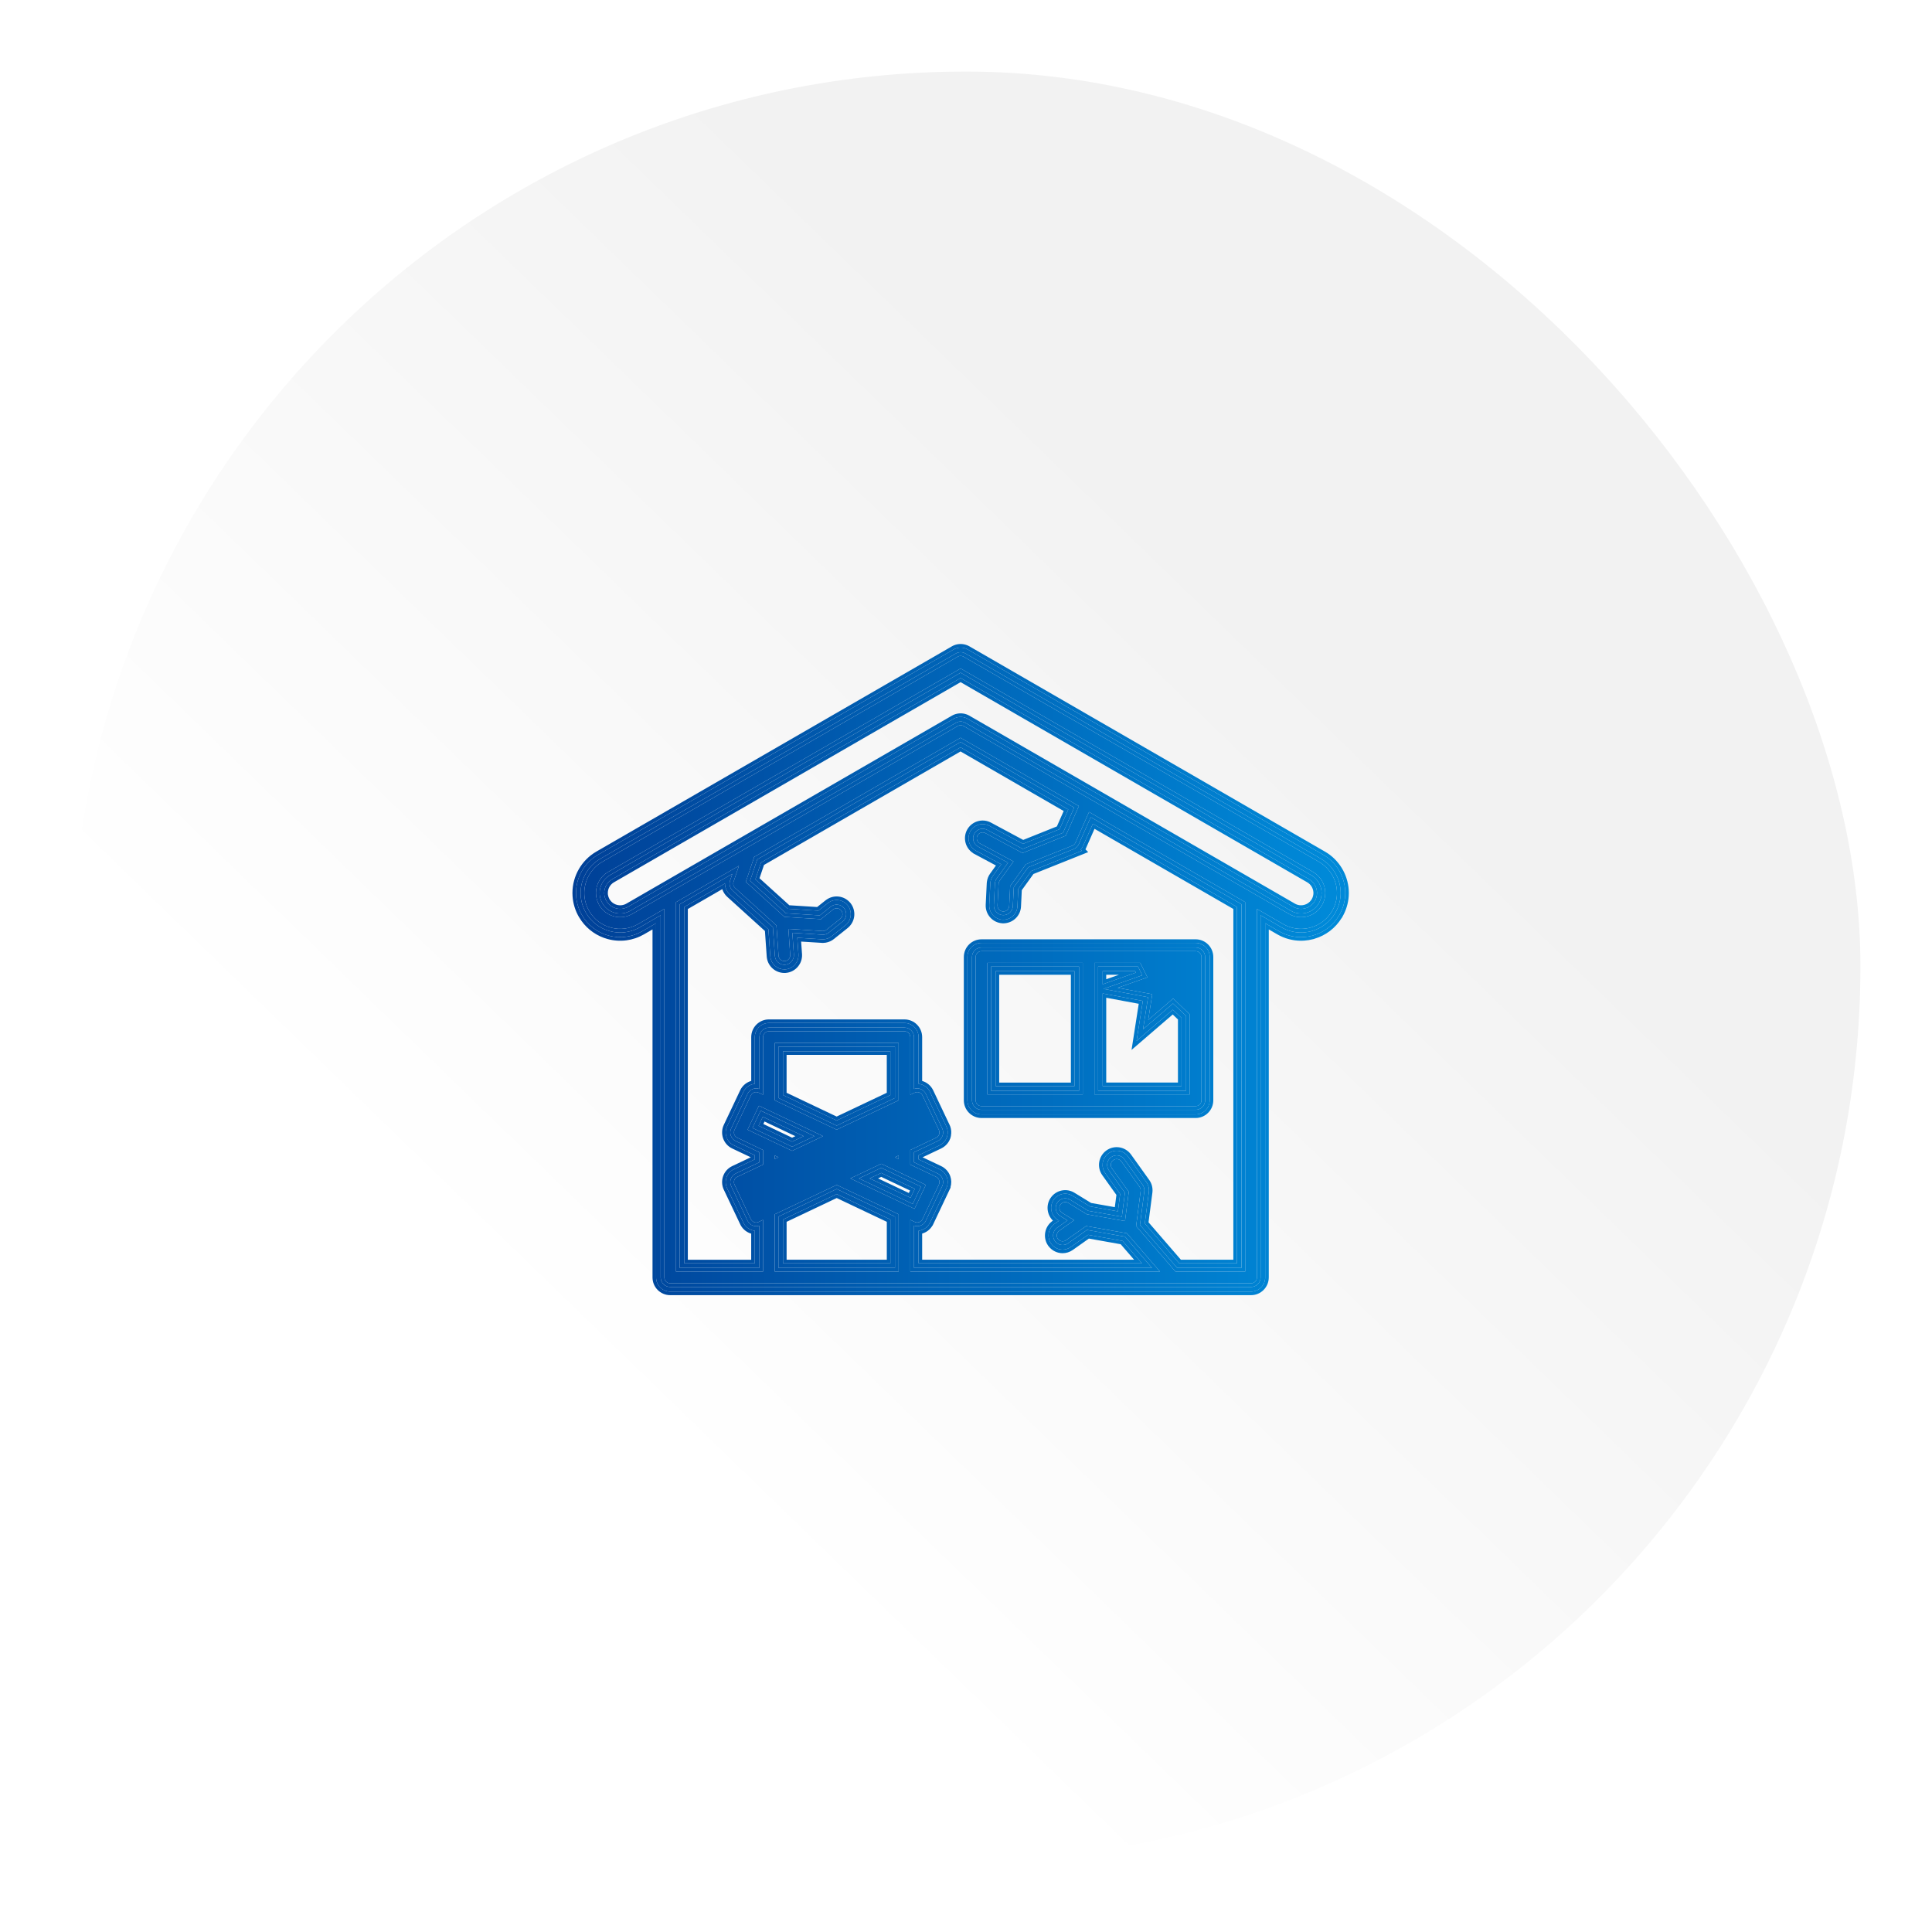 <svg width="108" height="108" viewBox="0 0 108 108" fill="none" xmlns="http://www.w3.org/2000/svg">
<g filter="url(#filter0_d_14997_2935)">
<rect x="4" y="1" width="100" height="100" rx="50" fill="url(#paint0_linear_14997_2935)"/>
<path d="M42.424 64.576L49.123 61.399C49.123 61.399 49.125 61.399 49.128 61.398L49.132 61.395C49.132 61.395 49.136 61.394 49.137 61.393L50.432 60.778C50.432 60.778 50.433 60.778 50.434 60.778L51.755 60.151L51.12 58.812L46.913 60.808C46.913 60.808 46.91 60.808 46.909 60.81L46.904 60.812C46.904 60.812 46.9 60.813 46.898 60.815L44.422 61.99C44.422 61.99 44.419 61.99 44.418 61.991L44.413 61.994C44.413 61.994 44.41 61.995 44.407 61.996L41.79 63.238L42.425 64.577L42.424 64.576Z" fill="url(#paint1_linear_14997_2935)"/>
<path d="M50.026 61.693L50.235 61.792V61.593L50.026 61.693Z" fill="url(#paint2_linear_14997_2935)"/>
<path d="M43.309 61.593V61.792L43.519 61.693L43.309 61.593Z" fill="url(#paint3_linear_14997_2935)"/>
<path d="M73.735 45.18L53.864 33.708C53.762 33.65 53.638 33.65 53.537 33.708L33.666 45.18C33.046 45.538 32.662 46.205 32.662 46.919C32.662 47.269 32.755 47.615 32.932 47.92C33.2 48.383 33.632 48.717 34.15 48.854C34.668 48.994 35.208 48.922 35.672 48.654L37.138 47.808V68.409C37.138 68.59 37.283 68.736 37.464 68.736H69.936C70.117 68.736 70.263 68.59 70.263 68.409V47.808L71.728 48.654C72.037 48.832 72.38 48.923 72.728 48.923C72.902 48.923 73.078 48.9 73.251 48.854C73.769 48.715 74.201 48.383 74.469 47.92C74.644 47.614 74.738 47.268 74.738 46.919C74.738 46.205 74.354 45.538 73.735 45.18ZM50.235 68.083H43.31V64.879L46.773 63.237L50.235 64.879V68.085V68.083ZM46.01 60.512L44.28 61.333L41.789 60.15L42.424 58.811L46.01 60.512ZM43.309 58.507V55.303H50.234V58.509L46.771 60.151L43.308 58.507H43.309ZM43.309 61.593L43.519 61.692L43.309 61.791V61.592V61.593ZM51.755 63.236L51.12 64.575L47.535 62.874L49.263 62.054L51.755 63.236ZM50.026 61.693L50.235 61.594V61.792L50.026 61.693ZM69.609 68.083H65.71L63.51 65.537L63.763 63.579C63.774 63.497 63.753 63.414 63.705 63.347L62.688 61.928C62.583 61.781 62.38 61.747 62.233 61.852C62.086 61.958 62.052 62.16 62.157 62.308L63.1 63.622L62.888 65.258L60.758 64.881L59.717 64.243C59.564 64.148 59.362 64.197 59.268 64.351C59.175 64.504 59.223 64.706 59.376 64.8L60.047 65.21L59.214 65.797C59.067 65.901 59.031 66.104 59.134 66.252C59.198 66.342 59.298 66.39 59.401 66.39C59.466 66.39 59.531 66.371 59.588 66.33L60.715 65.537L62.994 65.94L64.846 68.083H50.887V65.189L51.135 65.306C51.18 65.327 51.227 65.337 51.274 65.337C51.396 65.337 51.513 65.268 51.569 65.151L52.484 63.221C52.522 63.143 52.526 63.053 52.497 62.971C52.468 62.889 52.407 62.823 52.329 62.786L50.886 62.102V61.285L52.329 60.6C52.407 60.562 52.467 60.496 52.497 60.415C52.526 60.333 52.522 60.243 52.484 60.165L51.569 58.235C51.492 58.073 51.297 58.004 51.135 58.081L50.887 58.198V54.977C50.887 54.796 50.741 54.65 50.56 54.65H42.982C42.801 54.65 42.656 54.796 42.656 54.977V58.198L42.408 58.081C42.33 58.043 42.241 58.039 42.159 58.067C42.077 58.096 42.01 58.157 41.974 58.235L41.059 60.165C40.982 60.328 41.051 60.523 41.214 60.6L42.656 61.285V62.103L41.214 62.786C41.051 62.863 40.982 63.059 41.059 63.221L41.974 65.151C42.01 65.229 42.078 65.289 42.159 65.319C42.194 65.332 42.231 65.339 42.268 65.339C42.316 65.339 42.364 65.328 42.407 65.307L42.654 65.19V68.085H37.788V47.432L41.306 45.4L41.006 46.292C40.964 46.416 40.999 46.551 41.095 46.638L43.403 48.73L43.521 50.421C43.533 50.593 43.676 50.725 43.846 50.725C43.854 50.725 43.862 50.725 43.87 50.725C44.05 50.712 44.185 50.555 44.173 50.376L44.072 48.925L45.98 49.044C45.986 49.044 45.993 49.044 46 49.044C46.075 49.044 46.146 49.02 46.203 48.973L46.974 48.357C47.114 48.245 47.138 48.04 47.026 47.898C46.914 47.757 46.708 47.734 46.566 47.846L45.894 48.382L43.853 48.255L41.691 46.294L42.143 44.958C42.148 44.941 42.152 44.923 42.155 44.906L53.697 38.241L60.309 42.059L59.577 43.715L57.159 44.685L55.084 43.572C54.925 43.486 54.728 43.546 54.642 43.705C54.557 43.863 54.616 44.061 54.775 44.147L56.655 45.156L55.883 46.227C55.847 46.278 55.825 46.339 55.822 46.401L55.762 47.608C55.753 47.787 55.892 47.941 56.072 47.95C56.077 47.95 56.082 47.95 56.089 47.95C56.262 47.95 56.407 47.815 56.414 47.64L56.469 46.531L57.347 45.313L59.942 44.273C60.022 44.242 60.086 44.181 60.119 44.103L60.878 42.389L69.607 47.428V68.079L69.609 68.083ZM73.903 47.595C73.722 47.907 73.43 48.132 73.082 48.224C72.733 48.318 72.367 48.27 72.055 48.089L53.864 37.585C53.813 37.556 53.757 37.541 53.701 37.541C53.645 37.541 53.588 37.555 53.538 37.585L35.344 48.089C35.031 48.27 34.666 48.318 34.318 48.224C33.969 48.131 33.677 47.907 33.496 47.595C33.378 47.388 33.314 47.155 33.314 46.919C33.314 46.436 33.573 45.987 33.991 45.745L53.7 34.368L73.407 45.747C73.825 45.987 74.084 46.438 74.084 46.92C74.084 47.156 74.021 47.389 73.903 47.596V47.595Z" fill="url(#paint4_linear_14997_2935)"/>
<path d="M54.54 50.498V58.506C54.54 58.687 54.686 58.833 54.867 58.833H66.836C67.017 58.833 67.163 58.687 67.163 58.506V50.498C67.163 50.317 67.017 50.172 66.836 50.172H54.867C54.686 50.172 54.54 50.317 54.54 50.498ZM61.178 50.825H63.742L64.142 51.634L62.48 52.219L64.412 52.578L64.186 54.015L65.579 52.817L66.509 53.704V58.179H61.178V50.824V50.825ZM55.194 50.825H60.526V58.181H55.194V50.825Z" fill="url(#paint5_linear_14997_2935)"/>
<path d="M74.738 46.919C74.738 46.205 74.354 45.538 73.735 45.18L53.864 33.708C53.762 33.65 53.638 33.65 53.537 33.708L33.666 45.18C33.046 45.538 32.662 46.205 32.662 46.919C32.662 47.269 32.755 47.615 32.932 47.92C33.2 48.383 33.632 48.717 34.15 48.854C34.668 48.994 35.208 48.922 35.672 48.654L37.138 47.808V68.409L37.145 68.475C37.17 68.603 37.271 68.703 37.399 68.729L37.464 68.736H69.936L70.002 68.729C70.151 68.699 70.263 68.567 70.263 68.409V47.808L71.728 48.654C72.037 48.832 72.38 48.923 72.728 48.923C72.902 48.923 73.078 48.9 73.251 48.854C73.769 48.715 74.201 48.383 74.469 47.92C74.644 47.614 74.738 47.268 74.738 46.919ZM60.309 42.059L59.577 43.715L57.159 44.685L55.084 43.572C54.925 43.486 54.728 43.546 54.642 43.705L54.617 43.766C54.573 43.911 54.636 44.072 54.775 44.147L56.655 45.156L55.883 46.227C55.847 46.278 55.825 46.339 55.822 46.401L55.762 47.608C55.754 47.765 55.86 47.902 56.007 47.94L56.072 47.95H56.089L56.152 47.944C56.296 47.915 56.407 47.793 56.414 47.64L56.469 46.531L57.347 45.313L59.942 44.273C60.022 44.242 60.086 44.181 60.119 44.103L60.878 42.389L69.607 47.428V68.079L69.609 68.083H65.71L63.51 65.537L63.763 63.579C63.774 63.497 63.753 63.414 63.705 63.347L62.688 61.928C62.583 61.781 62.38 61.747 62.233 61.852C62.086 61.958 62.052 62.16 62.157 62.308L63.1 63.622L62.888 65.258L60.758 64.881L59.717 64.243C59.564 64.148 59.362 64.197 59.268 64.351L59.24 64.41C59.188 64.553 59.242 64.718 59.376 64.8L60.047 65.21L59.214 65.797C59.067 65.901 59.031 66.104 59.134 66.252C59.19 66.331 59.274 66.377 59.363 66.388L59.401 66.39C59.45 66.39 59.498 66.379 59.544 66.357L59.588 66.33L60.715 65.537L62.994 65.94L64.846 68.083H50.887V65.189L51.135 65.306C51.169 65.322 51.204 65.331 51.239 65.335L51.274 65.337C51.381 65.337 51.484 65.284 51.545 65.193L51.569 65.151L52.484 63.221C52.512 63.163 52.522 63.097 52.513 63.034L52.497 62.971C52.468 62.889 52.407 62.823 52.329 62.786L50.886 62.102V61.285L52.329 60.6C52.388 60.572 52.436 60.527 52.469 60.473L52.497 60.415C52.526 60.333 52.522 60.243 52.484 60.165L51.569 58.235C51.492 58.073 51.297 58.004 51.135 58.081L50.887 58.198V54.977C50.887 54.818 50.776 54.687 50.627 54.657L50.56 54.65L50.56 54.443C50.853 54.443 51.092 54.681 51.093 54.976V57.874C51.346 57.782 51.635 57.895 51.754 58.146L52.669 60.076C52.731 60.206 52.736 60.352 52.691 60.483L52.69 60.487C52.641 60.618 52.544 60.725 52.418 60.786L52.417 60.787L51.091 61.415V61.971L52.417 62.6C52.543 62.659 52.643 62.767 52.691 62.903C52.736 63.034 52.731 63.18 52.669 63.309L51.754 65.24C51.663 65.431 51.472 65.544 51.274 65.544C51.212 65.544 51.151 65.532 51.093 65.511V67.877H64.396L62.887 66.13L60.763 65.754L59.706 66.499C59.614 66.564 59.508 66.596 59.401 66.596C59.235 66.596 59.071 66.518 58.967 66.372L58.966 66.37C58.799 66.129 58.856 65.798 59.096 65.628L59.672 65.222L59.269 64.976C59.019 64.823 58.941 64.493 59.093 64.243C59.246 63.993 59.574 63.912 59.824 64.067L60.832 64.684L62.711 65.017L62.885 63.677L61.991 62.428C61.819 62.188 61.875 61.855 62.114 61.684C62.353 61.513 62.683 61.568 62.855 61.807L63.871 63.227C63.951 63.337 63.984 63.472 63.967 63.605L63.725 65.471L65.804 67.877H69.401V47.548L60.973 42.681L60.307 44.187C60.251 44.315 60.146 44.413 60.018 44.464L57.478 45.482L56.671 46.602L56.619 47.649C56.607 47.918 56.398 48.128 56.141 48.154L56.089 48.156H56.062C55.77 48.141 55.542 47.892 55.557 47.597L55.617 46.392C55.621 46.287 55.658 46.187 55.717 46.106L56.35 45.226L54.678 44.329C54.419 44.189 54.323 43.866 54.461 43.607L54.461 43.606C54.601 43.348 54.923 43.25 55.181 43.39L57.171 44.457L59.423 43.554L60.046 42.145L53.697 38.479L42.331 45.041L41.929 46.232L43.937 48.052L45.828 48.171L46.439 47.684L46.44 47.684C46.669 47.503 47.003 47.539 47.186 47.769L47.187 47.77C47.369 48 47.331 48.335 47.101 48.518L46.333 49.132C46.261 49.191 46.178 49.228 46.09 49.243L46 49.251H45.973L45.967 49.25L44.293 49.145L44.378 50.361V50.362C44.397 50.655 44.176 50.909 43.885 50.93L43.877 50.931H43.847C43.571 50.931 43.336 50.718 43.316 50.436L43.204 48.827L40.958 46.791C40.801 46.649 40.743 46.427 40.811 46.226L40.937 45.851L37.994 47.551V67.878H42.449V65.513C42.39 65.534 42.328 65.545 42.268 65.545C42.208 65.545 42.146 65.534 42.088 65.513C41.96 65.465 41.849 65.369 41.788 65.239L40.874 63.31C40.748 63.045 40.86 62.725 41.126 62.6L42.451 61.972V61.415L41.126 60.787C40.861 60.661 40.748 60.342 40.874 60.077L41.789 58.146C41.848 58.02 41.957 57.919 42.091 57.872C42.207 57.832 42.334 57.832 42.451 57.875V54.976C42.451 54.681 42.689 54.444 42.982 54.443L42.982 54.65L42.917 54.657C42.767 54.687 42.656 54.818 42.656 54.977V58.198L42.408 58.081C42.33 58.043 42.241 58.039 42.159 58.067C42.077 58.096 42.01 58.157 41.974 58.235L41.059 60.165C40.982 60.328 41.051 60.523 41.214 60.6L42.656 61.285V62.103L41.214 62.786L41.157 62.82C41.036 62.911 40.992 63.079 41.059 63.221L41.974 65.151C42.01 65.229 42.078 65.289 42.159 65.319C42.176 65.326 42.194 65.331 42.213 65.334L42.268 65.339C42.316 65.339 42.364 65.328 42.407 65.307L42.654 65.19V68.085H37.788V47.432L41.306 45.4L41.006 46.292L40.993 46.338C40.974 46.448 41.011 46.562 41.095 46.638L43.403 48.73L43.521 50.421C43.531 50.572 43.642 50.691 43.784 50.719L43.846 50.725H43.87L43.935 50.713C44.06 50.678 44.153 50.571 44.171 50.442L44.173 50.376L44.072 48.925L45.98 49.044H46L46.056 49.04C46.109 49.031 46.16 49.008 46.203 48.973L46.974 48.357C47.114 48.245 47.138 48.04 47.026 47.898C46.914 47.757 46.708 47.734 46.566 47.846L45.894 48.382L43.853 48.255L41.691 46.294L42.143 44.958C42.148 44.941 42.152 44.923 42.155 44.906L53.697 38.241L60.309 42.059ZM50.235 64.879V68.083H43.31V64.879L46.773 63.237L50.235 64.879ZM43.515 65.01V67.877H50.03V65.01L46.773 63.465L43.515 65.01ZM51.755 63.236L51.12 64.575L47.535 62.874L49.263 62.054L51.755 63.236ZM48.015 62.873L51.022 64.3L51.481 63.334L49.263 62.282L48.015 62.873ZM43.519 61.692L43.517 61.692L43.309 61.593L43.519 61.692ZM46.01 60.512L44.28 61.333L41.789 60.15L42.424 58.811L46.01 60.512ZM42.063 60.051L44.28 61.104L45.529 60.512L42.521 59.085L42.063 60.051ZM50.234 55.303V58.509L46.771 60.151L43.308 58.507H43.309V55.303H50.234ZM43.514 58.377L46.77 59.923L50.029 58.378V55.51H43.514V58.377ZM54.335 58.506V50.498C54.335 50.202 54.574 49.965 54.867 49.965L54.867 50.172C54.686 50.172 54.54 50.317 54.54 50.498V58.506C54.54 58.664 54.652 58.795 54.801 58.826L54.867 58.833H66.836L66.902 58.826C67.051 58.795 67.163 58.664 67.163 58.506V50.498C67.163 50.317 67.017 50.172 66.836 50.172L66.836 49.965C67.129 49.965 67.368 50.202 67.368 50.498V58.506C67.368 58.802 67.129 59.039 66.836 59.039H54.867C54.574 59.039 54.335 58.802 54.335 58.506ZM60.526 50.825V58.181H55.194V50.825H60.526ZM63.742 50.825L64.142 51.634L62.48 52.219L64.412 52.578L64.186 54.015L65.579 52.817L66.509 53.704V58.179H61.178V50.825H63.742ZM55.399 57.974H60.32V51.031H55.399V57.974ZM61.383 57.973H66.304V53.792L65.572 53.095L63.897 54.535L64.177 52.744L61.683 52.28L63.854 51.517L63.615 51.031H61.383V57.973ZM50.56 54.443L50.56 54.65H42.982L42.982 54.443H50.56ZM66.836 49.965L66.836 50.172H54.867L54.867 49.965H66.836ZM73.407 45.747C73.825 45.987 74.084 46.438 74.084 46.92C74.084 47.156 74.021 47.389 73.903 47.596V47.595C73.722 47.907 73.43 48.132 73.082 48.224C72.733 48.318 72.367 48.27 72.055 48.089L53.864 37.585C53.825 37.564 53.785 37.55 53.743 37.544L53.701 37.541C53.645 37.541 53.588 37.555 53.538 37.585L35.344 48.089L35.224 48.151C34.98 48.261 34.713 48.297 34.449 48.253L34.318 48.224C34.012 48.142 33.751 47.961 33.569 47.707L33.496 47.595C33.378 47.388 33.314 47.155 33.314 46.919C33.314 46.467 33.542 46.044 33.914 45.793L33.991 45.745L53.7 34.368L73.407 45.747ZM33.52 46.919C33.52 47.117 33.573 47.314 33.674 47.491L33.736 47.587C33.89 47.802 34.111 47.956 34.37 48.025C34.667 48.105 34.976 48.064 35.242 47.91L53.432 37.408L53.497 37.375C53.563 37.347 53.633 37.334 53.701 37.334C53.771 37.334 53.84 37.349 53.903 37.375L53.964 37.405L53.966 37.406L72.157 47.91C72.422 48.064 72.732 48.105 73.028 48.025C73.287 47.957 73.509 47.802 73.663 47.587L73.725 47.491C73.826 47.315 73.878 47.119 73.878 46.921C73.878 46.512 73.659 46.129 73.305 45.925L53.699 34.605L34.093 45.924C33.739 46.129 33.52 46.511 33.52 46.919ZM74.944 46.919C74.944 47.305 74.84 47.687 74.647 48.023C74.351 48.534 73.874 48.9 73.304 49.054L73.302 49.054C73.113 49.104 72.92 49.13 72.727 49.13C72.344 49.13 71.965 49.029 71.626 48.833L70.468 48.164V68.409C70.468 68.704 70.229 68.942 69.936 68.942H37.464C37.171 68.942 36.932 68.704 36.932 68.409V48.164L35.775 48.833C35.263 49.128 34.667 49.207 34.097 49.054C33.526 48.902 33.05 48.534 32.754 48.024C32.559 47.687 32.457 47.306 32.457 46.919C32.457 46.131 32.88 45.396 33.563 45.002L53.435 33.529L53.498 33.498C53.649 33.436 53.822 33.446 53.966 33.529L73.837 45.002L73.962 45.079C74.571 45.488 74.944 46.18 74.944 46.919Z" fill="url(#paint6_linear_14997_2935)"/>
<path d="M74.944 46.919C74.944 46.18 74.571 45.488 73.962 45.079L73.837 45.002L53.966 33.529C53.822 33.446 53.649 33.436 53.498 33.498L53.435 33.529L33.563 45.002L33.438 45.08C32.829 45.488 32.457 46.18 32.457 46.919L32.462 47.064C32.484 47.401 32.583 47.73 32.754 48.024C33.05 48.534 33.526 48.902 34.097 49.054C34.632 49.197 35.189 49.137 35.678 48.886L35.775 48.833L36.932 48.164V68.409L36.935 68.463C36.962 68.733 37.189 68.942 37.464 68.942H69.936C70.211 68.942 70.438 68.733 70.465 68.463L70.468 68.409V48.164L71.626 48.833C71.923 49.005 72.25 49.103 72.584 49.125L72.727 49.13C72.872 49.13 73.016 49.115 73.16 49.087L73.302 49.054L73.304 49.054C73.874 48.9 74.351 48.534 74.647 48.023C74.816 47.729 74.916 47.4 74.939 47.063L74.944 46.919ZM37.344 68.712C37.382 68.727 37.422 68.735 37.464 68.736L37.399 68.729C37.38 68.725 37.362 68.719 37.344 68.712ZM37.161 68.53C37.16 68.527 37.159 68.524 37.157 68.521L37.145 68.475C37.148 68.494 37.154 68.512 37.161 68.53ZM60.046 42.145L59.423 43.554L57.171 44.457L55.181 43.39C54.923 43.25 54.601 43.348 54.461 43.606L54.461 43.607C54.323 43.866 54.419 44.189 54.678 44.329L56.35 45.226L55.717 46.106C55.658 46.187 55.621 46.287 55.617 46.392L55.557 47.597C55.542 47.892 55.77 48.141 56.062 48.156H56.089L56.141 48.154C56.398 48.128 56.607 47.918 56.619 47.649L56.671 46.602L57.478 45.482L60.018 44.464C60.146 44.413 60.251 44.315 60.307 44.187L60.973 42.681L69.401 47.548V67.877H65.804L63.725 65.471L63.967 63.605C63.982 63.489 63.958 63.37 63.899 63.269L63.871 63.227L62.855 61.807C62.683 61.568 62.353 61.513 62.114 61.684L62.071 61.718C61.869 61.897 61.829 62.203 61.991 62.428L62.885 63.677L62.711 65.017L60.832 64.684L59.824 64.067C59.574 63.912 59.246 63.993 59.093 64.243C58.941 64.493 59.019 64.823 59.269 64.976L59.672 65.222L59.096 65.628L59.053 65.662C58.849 65.839 58.809 66.144 58.966 66.37L58.967 66.372C59.071 66.518 59.235 66.596 59.401 66.596C59.481 66.596 59.561 66.578 59.635 66.542L59.706 66.499L60.763 65.754L62.887 66.13L64.396 67.877H51.093V65.511C51.151 65.532 51.212 65.544 51.274 65.544C51.472 65.544 51.663 65.431 51.754 65.24L52.669 63.309C52.731 63.18 52.736 63.034 52.691 62.903C52.649 62.784 52.568 62.687 52.463 62.624L52.417 62.6L51.091 61.971V61.415L52.417 60.787L52.418 60.786C52.544 60.725 52.641 60.618 52.69 60.487L52.691 60.483C52.736 60.352 52.731 60.206 52.669 60.076L51.754 58.146C51.635 57.895 51.346 57.782 51.093 57.874V54.976C51.092 54.681 50.853 54.443 50.56 54.443H42.982C42.689 54.444 42.451 54.681 42.451 54.976V57.875C42.334 57.832 42.207 57.832 42.091 57.872L42.042 57.892C41.93 57.945 41.841 58.035 41.789 58.146L40.874 60.077C40.748 60.342 40.861 60.661 41.126 60.787L42.451 61.415V61.972L41.126 62.6C40.86 62.725 40.748 63.045 40.874 63.31L41.788 65.239C41.849 65.369 41.96 65.465 42.088 65.513C42.146 65.534 42.208 65.545 42.268 65.545C42.328 65.545 42.39 65.534 42.449 65.513V67.878H37.994V47.551L40.937 45.851L40.811 46.226C40.743 46.427 40.801 46.649 40.958 46.791L43.204 48.827L43.316 50.436C43.336 50.718 43.571 50.931 43.847 50.931H43.877L43.885 50.93C44.176 50.909 44.397 50.655 44.378 50.362V50.361L44.293 49.145L45.967 49.25L45.973 49.251H46L46.09 49.243C46.178 49.228 46.261 49.191 46.333 49.132L47.101 48.518C47.316 48.347 47.363 48.042 47.218 47.814L47.187 47.77L47.186 47.769C47.003 47.539 46.669 47.503 46.44 47.684L46.439 47.684L45.828 48.171L43.937 48.052L41.929 46.232L42.331 45.041L53.697 38.479L60.046 42.145ZM50.03 65.01V67.877H43.515V65.01L46.773 63.465L50.03 65.01ZM43.772 65.173V67.62H49.774V65.173L46.773 63.75L43.772 65.173ZM51.481 63.334L51.022 64.3L48.015 62.873L49.263 62.282L51.481 63.334ZM48.616 62.873L50.901 63.957L51.138 63.456L49.263 62.567L48.616 62.873ZM45.529 60.512L44.28 61.104L42.063 60.051L42.521 59.085L45.529 60.512ZM42.405 59.929L44.28 60.819L44.928 60.512L42.642 59.428L42.405 59.929ZM50.029 55.51V58.378L46.77 59.923L43.514 58.377V55.51H50.029ZM43.771 58.214L46.77 59.638L49.772 58.214V55.768H43.771V58.214ZM54.078 58.506V50.498C54.078 50.059 54.433 49.708 54.867 49.708H66.836V49.965H54.867C54.574 49.965 54.335 50.202 54.335 50.498V58.506L54.338 58.561C54.365 58.83 54.592 59.039 54.867 59.039H66.836C67.111 59.039 67.338 58.831 67.366 58.561L67.368 58.506V50.498C67.368 50.221 67.158 49.995 66.89 49.968L66.836 49.965V49.708C67.269 49.708 67.625 50.059 67.625 50.498V58.506C67.624 58.946 67.269 59.297 66.836 59.297H54.867C54.433 59.297 54.079 58.946 54.078 58.506ZM66.956 58.81L66.902 58.826C66.922 58.822 66.942 58.815 66.96 58.807C66.959 58.808 66.958 58.809 66.956 58.81ZM60.32 51.031V57.974H55.399V51.031H60.32ZM63.615 51.031L63.854 51.517L61.683 52.28L64.177 52.744L63.897 54.535L65.572 53.095L66.304 53.792V57.973H61.383V51.031H63.615ZM55.656 57.717H60.064V51.289H55.656V57.717ZM61.639 57.715H66.048V53.903L65.563 53.441L63.536 55.186L63.885 52.952L61.639 52.534V57.715ZM61.639 52.022L63.495 51.369L63.456 51.289H61.639V52.022ZM46.106 49.027C46.089 49.032 46.073 49.037 46.056 49.04L46 49.044C46.037 49.044 46.072 49.038 46.106 49.027ZM73.305 45.925C73.659 46.129 73.878 46.512 73.878 46.921L73.876 46.995C73.864 47.168 73.813 47.337 73.725 47.491L73.663 47.587C73.509 47.802 73.287 47.957 73.028 48.025C72.732 48.105 72.422 48.064 72.157 47.91L53.966 37.406L53.964 37.405L53.903 37.375C53.855 37.356 53.805 37.343 53.753 37.337L53.701 37.334C53.633 37.334 53.563 37.347 53.497 37.375L53.432 37.408L35.242 47.91C34.976 48.064 34.667 48.105 34.37 48.025C34.111 47.956 33.89 47.802 33.736 47.587L33.674 47.491C33.586 47.336 33.534 47.166 33.522 46.993L33.52 46.919C33.52 46.511 33.739 46.129 34.093 45.924L53.699 34.605L73.305 45.925ZM51.349 57.589C51.614 57.614 51.861 57.774 51.985 58.035L52.9 59.964L52.931 60.038C52.992 60.204 52.99 60.383 52.939 60.546L52.935 60.564L52.93 60.577C52.858 60.77 52.715 60.929 52.529 61.019L52.526 61.02L51.348 61.579V61.807L52.527 62.367C52.714 62.455 52.862 62.616 52.932 62.818C53 63.011 52.992 63.227 52.9 63.42L51.986 65.351L51.967 65.391L51.962 65.395C51.832 65.63 51.599 65.772 51.349 65.796V67.62H63.834L62.752 66.368L60.823 66.026L59.854 66.71C59.717 66.806 59.559 66.855 59.401 66.855C59.157 66.855 58.916 66.74 58.762 66.527L58.76 66.525L58.758 66.522L58.713 66.449C58.524 66.109 58.61 65.677 58.923 65.437L58.93 65.43L59.203 65.237L59.136 65.197C58.764 64.969 58.648 64.48 58.875 64.108C59.101 63.738 59.585 63.617 59.957 63.846L60.924 64.438L62.491 64.716L62.617 63.744L61.783 62.579C61.527 62.222 61.611 61.728 61.965 61.474C62.319 61.221 62.809 61.302 63.063 61.656L64.08 63.076C64.198 63.24 64.247 63.441 64.222 63.638V63.639L63.994 65.389L65.921 67.62H69.145V47.697L61.092 43.047L60.542 44.292C60.509 44.367 60.464 44.435 60.411 44.494L60.475 44.559L57.642 45.694L56.923 46.691L56.875 47.662C56.857 48.063 56.545 48.373 56.166 48.41L56.16 48.411L56.154 48.411L56.101 48.414L56.095 48.414H56.055L56.049 48.414C55.618 48.392 55.279 48.023 55.301 47.584L55.36 46.382L55.365 46.323C55.382 46.186 55.434 46.06 55.509 45.955L55.97 45.314L54.557 44.557L54.523 44.539L54.517 44.532C54.165 44.316 54.039 43.861 54.231 43.492L54.236 43.483C54.442 43.101 54.919 42.956 55.302 43.163L57.186 44.173L59.23 43.353L59.717 42.252L53.696 38.776L42.543 45.216L42.226 46.154L44.043 47.801L45.745 47.908L46.279 47.482L46.3 47.465L46.309 47.46C46.64 47.222 47.101 47.274 47.368 47.587L47.379 47.598L47.386 47.607L47.388 47.61C47.657 47.952 47.601 48.449 47.261 48.721L46.554 49.285L46.495 49.333C46.388 49.42 46.262 49.475 46.132 49.497L46.122 49.499L46.111 49.5L46.022 49.508L46.011 49.509H45.963L45.954 49.508L45.951 49.507L44.569 49.421L44.634 50.343L44.634 50.352V50.362C44.653 50.79 44.33 51.157 43.903 51.188H43.902L43.894 51.188L43.886 51.189H43.847C43.464 51.189 43.133 50.912 43.069 50.531L43.06 50.454L42.955 48.948L40.786 46.983C40.615 46.828 40.524 46.609 40.527 46.385L38.25 47.7V67.621H42.193V65.799C42.127 65.792 42.062 65.778 41.999 65.754C41.813 65.685 41.648 65.545 41.557 65.35L40.642 63.421C40.457 63.028 40.622 62.553 41.017 62.366L42.194 61.808V61.579L41.017 61.02C40.622 60.833 40.456 60.36 40.642 59.966L41.557 58.035C41.646 57.848 41.806 57.699 42.007 57.629L42.072 57.609C42.112 57.599 42.153 57.592 42.194 57.588V54.976C42.194 54.537 42.549 54.186 42.982 54.186H50.56C50.994 54.186 51.349 54.536 51.349 54.976V57.589ZM33.784 47.033C33.799 47.144 33.836 47.255 33.894 47.358L33.947 47.441C34.067 47.605 34.236 47.722 34.437 47.776C34.667 47.838 34.907 47.806 35.115 47.687L53.304 37.185L53.31 37.181L53.316 37.178L53.381 37.145L53.389 37.141L53.398 37.137C53.497 37.095 53.601 37.077 53.701 37.077L53.779 37.081C53.831 37.086 53.882 37.097 53.93 37.111L54 37.137L54.008 37.14L54.016 37.144L54.077 37.174L54.078 37.175L54.081 37.176L54.087 37.179L54.094 37.183L72.285 47.687C72.492 47.806 72.731 47.838 72.962 47.776L72.963 47.776C73.164 47.722 73.336 47.603 73.455 47.436L73.504 47.361C73.581 47.224 73.622 47.072 73.622 46.921L73.62 46.861C73.6 46.567 73.434 46.297 73.177 46.149L53.699 34.902L34.221 46.148C33.946 46.307 33.776 46.604 33.776 46.919L33.784 47.033ZM75.195 47.081C75.169 47.457 75.057 47.825 74.868 48.152L74.852 48.182L74.848 48.185C74.522 48.73 74.009 49.122 73.397 49.294L73.393 49.297L73.368 49.304C73.21 49.345 73.05 49.372 72.889 49.382L72.727 49.388C72.299 49.388 71.876 49.275 71.498 49.056L70.724 48.609V68.409C70.724 68.848 70.37 69.2 69.936 69.2H37.464C37.031 69.2 36.676 68.848 36.676 68.409V48.609L35.902 49.056C35.332 49.385 34.667 49.474 34.031 49.303C33.394 49.133 32.861 48.722 32.532 48.153C32.342 47.825 32.231 47.457 32.206 47.081L32.2 46.919C32.2 46.038 32.673 45.219 33.435 44.778L53.307 33.306L53.314 33.301L53.322 33.297L53.386 33.266L53.393 33.263L53.401 33.26C53.597 33.179 53.817 33.18 54.012 33.264L54.094 33.305L73.965 44.778L73.972 44.782L74.097 44.86L74.101 44.862L74.104 44.865C74.784 45.321 75.2 46.093 75.2 46.919L75.195 47.081Z" fill="url(#paint7_linear_14997_2935)"/>
<path d="M70.724 48.609L71.498 49.056C71.829 49.248 72.194 49.358 72.567 49.383L72.727 49.388L72.889 49.382C72.969 49.377 73.05 49.367 73.13 49.354L73.368 49.304L73.393 49.297L73.397 49.294C74.009 49.122 74.522 48.73 74.848 48.185L74.852 48.182L74.868 48.152C75.057 47.825 75.169 47.457 75.195 47.081L75.2 46.919C75.2 46.145 74.835 45.418 74.228 44.954L74.104 44.865L74.101 44.862L74.097 44.86L73.972 44.782L73.965 44.778L54.094 33.305L54.012 33.264C53.817 33.18 53.597 33.179 53.401 33.26L53.393 33.263L53.386 33.266L53.322 33.297L53.314 33.301L53.307 33.306L33.435 44.778L33.296 44.865C32.616 45.321 32.2 46.093 32.2 46.919L32.206 47.081C32.231 47.457 32.342 47.825 32.532 48.153C32.861 48.722 33.394 49.133 34.031 49.303C34.587 49.452 35.167 49.404 35.685 49.169L35.902 49.056L36.676 48.609V68.409L36.68 68.49C36.72 68.891 37.058 69.2 37.464 69.2H69.936L70.017 69.196C70.386 69.158 70.683 68.864 70.721 68.49L70.724 68.409V48.609ZM37.464 68.942L37.363 68.933C37.362 68.932 37.361 68.932 37.36 68.931C37.394 68.938 37.429 68.942 37.464 68.942ZM37.464 68.736L37.402 68.729C37.401 68.729 37.4 68.729 37.399 68.729C37.42 68.733 37.442 68.736 37.464 68.736ZM36.94 68.49C36.939 68.481 36.936 68.472 36.935 68.463L36.932 68.409C36.933 68.436 36.936 68.464 36.94 68.49ZM70.465 68.463C70.464 68.472 70.461 68.481 70.46 68.49C70.464 68.464 70.468 68.436 70.468 68.409L70.465 68.463ZM40.527 46.385C40.524 46.609 40.615 46.828 40.786 46.983L42.955 48.948L43.06 50.454L43.069 50.531C43.125 50.864 43.386 51.118 43.706 51.177L43.847 51.189H43.886L43.894 51.188L43.902 51.188H43.903L43.982 51.178C44.369 51.11 44.652 50.763 44.634 50.362V50.352L44.634 50.343L44.569 49.421L45.951 49.507L45.954 49.508L45.963 49.509H46.011L46.022 49.508L46.111 49.5L46.122 49.499L46.132 49.497C46.23 49.481 46.325 49.446 46.411 49.392L46.495 49.333L46.554 49.285L47.261 48.721C47.601 48.449 47.657 47.952 47.388 47.61L47.386 47.607L47.379 47.598L47.368 47.587C47.101 47.274 46.64 47.222 46.309 47.46L46.3 47.465L46.279 47.482L45.745 47.908L44.043 47.801L42.226 46.154L42.543 45.216L53.696 38.776L59.717 42.252L59.23 43.353L57.186 44.173L55.302 43.163C54.919 42.956 54.442 43.101 54.236 43.483L54.231 43.492L54.174 43.634C54.074 43.971 54.209 44.343 54.517 44.532L54.523 44.539L54.557 44.557L55.97 45.314L55.509 45.955L55.457 46.037C55.41 46.123 55.378 46.22 55.365 46.323L55.36 46.382L55.301 47.584C55.279 48.023 55.618 48.392 56.049 48.414H56.101L56.154 48.411L56.16 48.411L56.166 48.41C56.545 48.373 56.857 48.063 56.875 47.662L56.923 46.691L57.642 45.694L60.475 44.559L60.411 44.494C60.464 44.435 60.508 44.366 60.541 44.291L60.542 44.292L61.092 43.047L69.145 47.697V67.62H65.921L63.994 65.389L64.222 63.638C64.247 63.441 64.198 63.24 64.08 63.076L63.063 61.656C62.809 61.302 62.319 61.221 61.965 61.474L61.901 61.524C61.602 61.789 61.543 62.244 61.783 62.579L62.617 63.744L62.491 64.716L60.924 64.438L59.957 63.846C59.585 63.617 59.101 63.738 58.875 64.108L58.837 64.179C58.664 64.539 58.787 64.983 59.136 65.197L59.203 65.237L58.93 65.43L58.923 65.437L58.816 65.535C58.593 65.783 58.548 66.151 58.713 66.449L58.758 66.522L58.588 66.627L58.543 66.555L58.537 66.546C58.305 66.125 58.407 65.592 58.787 65.289L58.793 65.284L58.804 65.274L58.815 65.266L58.86 65.233C58.534 64.917 58.459 64.406 58.704 64.004L58.761 63.921C59.062 63.523 59.624 63.406 60.062 63.676L60.995 64.247L62.319 64.481L62.408 63.797L61.62 62.695C61.3 62.248 61.406 61.629 61.849 61.311C62.293 60.993 62.908 61.097 63.226 61.54L64.241 62.959C64.385 63.158 64.446 63.401 64.422 63.639V63.651L64.42 63.664L64.203 65.327L66.013 67.42H68.945V47.812L61.184 43.331L60.725 44.373L60.678 44.478L60.83 44.633L57.77 45.857L57.119 46.76L57.075 47.672C57.052 48.174 56.661 48.562 56.185 48.609H56.175L56.176 48.61H56.17L56.163 48.611L56.116 48.612L56.117 48.613L56.11 48.614H56.04L56.033 48.613C55.495 48.583 55.074 48.121 55.102 47.573L55.16 46.372L55.161 46.364L55.166 46.306L55.167 46.299C55.188 46.127 55.253 45.968 55.347 45.838L55.674 45.382L54.463 44.733L54.462 44.732L54.429 44.715L54.402 44.7L54.388 44.685C53.966 44.408 53.818 43.852 54.054 43.399L54.06 43.388C54.318 42.91 54.916 42.726 55.398 42.986L57.198 43.952L59.08 43.198L59.461 42.336L53.695 39.007L42.708 45.352L42.457 46.094L44.125 47.605L45.68 47.703L46.155 47.325L46.177 47.309L46.19 47.299L46.203 47.291C46.612 47.004 47.175 47.066 47.51 47.446L47.52 47.457L47.529 47.465L47.536 47.474L47.552 47.494L47.559 47.505C47.859 47.905 47.814 48.464 47.461 48.809L47.386 48.877L46.679 49.441L46.621 49.488C46.486 49.598 46.328 49.667 46.166 49.694L46.165 49.693L46.159 49.695L46.15 49.697L46.141 49.698L46.13 49.699H46.128L46.04 49.706L46.03 49.708L46.02 49.709H45.953L45.942 49.708L45.933 49.707L45.929 49.706L44.784 49.635L44.833 50.329L44.834 50.332V50.342L44.835 50.352L44.834 50.453C44.807 50.944 44.42 51.35 43.918 51.387L43.91 51.388L43.898 51.389H43.847C43.367 51.389 42.952 51.042 42.872 50.564L42.87 50.555L42.861 50.477L42.86 50.468L42.76 49.042L40.651 47.131C40.52 47.012 40.427 46.864 40.375 46.703L38.45 47.815V67.421H41.992V65.961C41.971 65.955 41.95 65.95 41.93 65.942C41.698 65.856 41.491 65.68 41.376 65.434L40.477 63.538L40.476 63.537L40.461 63.506C40.229 63.014 40.435 62.42 40.932 62.185L41.969 61.693L40.931 61.201C40.436 60.966 40.229 60.373 40.461 59.881L40.462 59.879L41.376 57.95C41.487 57.715 41.688 57.529 41.941 57.44L41.949 57.437L41.994 57.424V54.975C41.995 54.426 42.439 53.986 42.982 53.986L42.982 54.186L42.902 54.19C42.506 54.23 42.194 54.564 42.194 54.976V57.588C42.153 57.592 42.112 57.599 42.072 57.609L42.007 57.629C41.806 57.699 41.646 57.848 41.557 58.035L40.643 59.966L40.642 59.966L40.611 60.041C40.478 60.418 40.647 60.845 41.017 61.02L42.194 61.579V61.808L41.017 62.366C40.647 62.542 40.478 62.969 40.611 63.346L40.642 63.421L41.557 65.35C41.648 65.545 41.813 65.685 41.999 65.754C42.062 65.778 42.127 65.792 42.193 65.799V67.621H38.25V47.7L40.527 46.385ZM49.774 65.173V67.62H43.772V65.173L46.773 63.75L49.774 65.173ZM53.12 59.971C53.181 60.139 53.189 60.315 53.158 60.482L53.161 60.485L53.134 60.595L53.129 60.612L53.126 60.624L53.122 60.636L53.117 60.648C53.028 60.888 52.849 61.084 52.618 61.196L52.619 61.197L52.616 61.199L52.611 61.201L51.573 61.693L52.61 62.185C52.846 62.296 53.033 62.499 53.121 62.752C53.19 62.949 53.194 63.165 53.132 63.369L53.142 63.379L53.081 63.506L52.167 65.436L52.166 65.437L52.148 65.477L52.133 65.508L52.118 65.521C51.986 65.742 51.78 65.891 51.549 65.958V67.42H63.398L62.648 66.553L60.87 66.237L59.969 66.874C59.798 66.994 59.6 67.055 59.401 67.055C59.104 67.055 58.812 66.919 58.618 66.666L58.606 66.654L58.598 66.641L58.595 66.638L58.588 66.627L58.758 66.522L58.76 66.525L58.762 66.527C58.897 66.714 59.098 66.825 59.31 66.85L59.401 66.855C59.52 66.855 59.639 66.827 59.748 66.773L59.854 66.71L60.823 66.026L62.752 66.368L63.834 67.62H51.349V65.796C51.599 65.772 51.832 65.63 51.962 65.395L51.967 65.391L51.986 65.351L52.9 63.42C52.969 63.275 52.991 63.117 52.969 62.966L52.932 62.818C52.871 62.641 52.75 62.496 52.595 62.403L52.527 62.367L51.348 61.807V61.579L52.526 61.02L52.529 61.019C52.715 60.929 52.858 60.77 52.93 60.577L52.935 60.564L52.939 60.546C52.978 60.424 52.987 60.293 52.965 60.165L52.931 60.038L53.12 59.971ZM43.972 65.3V67.42H49.573V65.3L46.773 63.971L43.972 65.3ZM59.401 66.39L59.363 66.388C59.358 66.387 59.353 66.385 59.348 66.384C59.365 66.387 59.383 66.39 59.401 66.39ZM59.031 65.684C59.039 65.677 59.045 65.669 59.053 65.662L59.096 65.628C59.072 65.645 59.051 65.665 59.031 65.684ZM51.274 65.337L51.239 65.335C51.235 65.335 51.231 65.332 51.227 65.332C51.243 65.334 51.258 65.337 51.274 65.337ZM51.545 65.193C51.541 65.199 51.535 65.204 51.53 65.21C51.544 65.192 51.559 65.173 51.569 65.151L51.545 65.193ZM59.376 64.8C59.36 64.79 59.344 64.778 59.33 64.766L59.328 64.763L59.376 64.8ZM51.138 63.456L50.901 63.957L48.616 62.873L49.263 62.567L51.138 63.456ZM49.083 62.873L50.805 63.69L50.871 63.551L49.263 62.788L49.083 62.873ZM63.899 63.269C63.905 63.279 63.909 63.29 63.914 63.301C63.901 63.275 63.888 63.25 63.871 63.227L63.899 63.269ZM52.463 62.624C52.471 62.629 52.478 62.635 52.486 62.641C52.464 62.626 52.441 62.611 52.417 62.6L52.463 62.624ZM62.052 61.738C62.058 61.732 62.064 61.724 62.071 61.718L62.114 61.684C62.091 61.7 62.071 61.719 62.052 61.738ZM44.928 60.512L44.28 60.819L42.405 59.929L42.642 59.428L44.928 60.512ZM42.671 59.833L44.279 60.598L44.461 60.512L42.737 59.693L42.671 59.833ZM51.349 54.976C51.349 54.564 51.037 54.23 50.641 54.19L50.56 54.186L50.56 53.986C51.104 53.986 51.548 54.425 51.549 54.975V57.426C51.809 57.501 52.039 57.683 52.166 57.95L53.081 59.879L53.085 59.887L53.116 59.96L53.12 59.971L52.931 60.038L52.9 59.964L51.985 58.035C51.861 57.774 51.614 57.614 51.349 57.589V54.976ZM49.772 55.768V58.214L46.77 59.638L43.771 58.214V55.768H49.772ZM54.083 58.588C54.121 58.962 54.417 59.255 54.786 59.293L54.867 59.297H66.836L66.916 59.293C67.286 59.255 67.582 58.962 67.62 58.588L67.625 58.506V50.498C67.625 50.086 67.312 49.752 66.916 49.712L66.836 49.708L66.836 49.508C67.379 49.508 67.824 49.948 67.824 50.499V58.507C67.824 59.057 67.379 59.497 66.836 59.497H54.866C54.323 59.496 53.879 59.056 53.879 58.507V50.499C53.879 49.949 54.323 49.508 54.866 49.508H66.836L66.836 49.708H54.867L54.786 49.712C54.39 49.752 54.078 50.087 54.078 50.498V58.506L54.083 58.588ZM43.971 58.087L46.77 59.416L49.572 58.087V55.968H43.971V58.087ZM54.867 59.039L54.767 59.029L54.765 59.028C54.798 59.035 54.832 59.039 54.867 59.039ZM54.562 58.625C54.562 58.623 54.56 58.62 54.56 58.618L54.551 58.586L54.562 58.625ZM54.343 58.588C54.341 58.579 54.339 58.57 54.338 58.561L54.335 58.506C54.335 58.534 54.339 58.561 54.343 58.588ZM67.366 58.561C67.365 58.57 67.361 58.579 67.359 58.588C67.364 58.561 67.368 58.534 67.368 58.506L67.366 58.561ZM42.019 57.905C42.026 57.901 42.034 57.896 42.042 57.892L42.091 57.872C42.066 57.881 42.042 57.893 42.019 57.905ZM60.064 51.289V57.717H55.656V51.289H60.064ZM63.885 52.952L63.536 55.186L65.563 53.441L66.048 53.903V57.715H61.639V52.534L63.885 52.952ZM55.855 57.517H59.863V51.489H55.855V57.517ZM61.839 57.516H65.848V53.988L65.556 53.71L63.254 55.691L63.656 53.112L61.839 52.774V57.516ZM50.774 54.729C50.777 54.731 50.779 54.734 50.781 54.736L50.754 54.714L50.774 54.729ZM42.802 54.704C42.805 54.702 42.809 54.699 42.812 54.697L42.839 54.683L42.802 54.704ZM50.73 54.697C50.734 54.699 50.737 54.702 50.74 54.704L50.701 54.682L50.73 54.697ZM50.681 54.673C50.682 54.673 50.683 54.673 50.684 54.674L50.649 54.663L50.681 54.673ZM50.56 53.986L50.56 54.186H42.982L42.982 53.986H50.56ZM63.456 51.289L63.495 51.369L61.639 52.022V51.289H63.456ZM61.839 51.739L62.551 51.489H61.839V51.739ZM66.89 49.968C66.901 49.969 66.913 49.973 66.924 49.974C66.895 49.97 66.866 49.965 66.836 49.965L66.89 49.968ZM35.678 48.886C35.662 48.894 35.644 48.9 35.628 48.908C35.677 48.884 35.727 48.861 35.775 48.833L35.678 48.886ZM55.883 47.876C55.876 47.87 55.869 47.865 55.862 47.859L55.853 47.849L55.883 47.876ZM47.218 47.814C47.222 47.821 47.225 47.828 47.228 47.834C47.216 47.812 47.203 47.79 47.187 47.77L47.218 47.814ZM73.177 46.149C73.434 46.297 73.6 46.567 73.62 46.861L73.622 46.921L73.614 47.034C73.599 47.147 73.562 47.258 73.504 47.361L73.455 47.436C73.336 47.603 73.164 47.722 72.963 47.776L72.962 47.776C72.76 47.83 72.551 47.813 72.364 47.727L72.285 47.687L54.094 37.183L54.087 37.179L54.081 37.176L54.078 37.175L54.077 37.174L54.016 37.144L54.008 37.14L54 37.137L53.93 37.111C53.882 37.097 53.831 37.086 53.779 37.081L53.701 37.077C53.601 37.077 53.497 37.095 53.398 37.137L53.389 37.141L53.381 37.145L53.316 37.178L53.31 37.181L53.304 37.185L35.115 47.687C34.932 47.791 34.727 47.829 34.523 47.795L34.437 47.776C34.236 47.722 34.067 47.605 33.947 47.441L33.894 47.358C33.836 47.255 33.799 47.144 33.784 47.033L33.776 46.919C33.776 46.643 33.906 46.382 34.122 46.214L34.221 46.148L53.699 34.902L73.177 46.149ZM34.321 46.321L34.312 46.326C34.105 46.451 33.977 46.678 33.977 46.92L33.982 47.009C33.994 47.092 34.022 47.176 34.066 47.256L34.109 47.323L34.185 47.411C34.269 47.492 34.371 47.551 34.488 47.583C34.667 47.631 34.852 47.607 35.015 47.514L53.204 37.012L53.211 37.008L53.22 37.003L53.225 37L53.29 36.967L53.304 36.96L53.313 36.956L53.321 36.952C53.447 36.9 53.577 36.877 53.7 36.877H53.711L53.79 36.881L53.8 36.882L53.897 36.896L53.988 36.921L53.997 36.923L54.067 36.948L54.081 36.954L54.089 36.957L54.094 36.959L54.101 36.963L54.105 36.965L54.166 36.995L54.182 37.003L54.192 37.009L54.199 37.013L72.386 47.514C72.545 47.606 72.728 47.63 72.906 47.583L72.912 47.582C73.068 47.541 73.2 47.448 73.293 47.319L73.329 47.262C73.389 47.156 73.421 47.041 73.422 46.928L73.42 46.875C73.405 46.647 73.276 46.437 73.077 46.322L53.698 35.133L34.321 46.321ZM32.477 46.627C32.467 46.702 32.461 46.779 32.459 46.855C32.462 46.739 32.474 46.623 32.495 46.51L32.477 46.627ZM41.028 46.55C41.02 46.534 41.011 46.518 41.005 46.501L41.002 46.487L41.028 46.55ZM40.991 46.366C40.992 46.357 40.992 46.347 40.993 46.338L41.006 46.292C40.997 46.316 40.994 46.341 40.991 46.366ZM32.576 46.205C32.566 46.234 32.557 46.263 32.549 46.292C32.553 46.277 32.557 46.262 32.562 46.247L32.576 46.205ZM33.102 45.357L33.121 45.338C33.137 45.322 33.154 45.308 33.17 45.293C33.147 45.314 33.124 45.335 33.102 45.357ZM54.636 44C54.633 43.994 54.629 43.988 54.627 43.982L54.623 43.968L54.636 44ZM53.743 37.544C53.753 37.545 53.763 37.548 53.773 37.551C53.749 37.545 53.725 37.541 53.701 37.541L53.743 37.544ZM53.753 37.337C53.765 37.338 53.776 37.341 53.788 37.343L53.701 37.334L53.753 37.337ZM70.925 68.409C70.924 68.958 70.481 69.4 69.936 69.4H37.464C36.92 69.4 36.476 68.958 36.476 68.409V48.955L36.002 49.229C35.386 49.585 34.666 49.681 33.978 49.496C33.377 49.335 32.861 48.974 32.503 48.475L32.359 48.254C32.153 47.898 32.033 47.501 32.006 47.095V47.088L32 46.927V46.92C32 45.967 32.511 45.082 33.335 44.605L53.203 33.136L53.211 33.13L53.22 33.125L53.233 33.118L53.298 33.087L53.301 33.085L53.308 33.081L53.315 33.078L53.322 33.075L53.33 33.072C53.575 32.973 53.848 32.976 54.091 33.081L54.102 33.085L54.183 33.127L54.193 33.132L74.065 44.605L74.071 44.609L74.078 44.612L74.202 44.69L74.207 44.693L74.218 44.7L74.221 44.702C74.953 45.195 75.4 46.028 75.4 46.92V46.927L75.394 47.088V47.095C75.367 47.501 75.245 47.897 75.042 48.25L75.043 48.251L75.026 48.28L75.009 48.31L74.999 48.317C74.651 48.881 74.117 49.29 73.481 49.477L73.475 49.481L73.446 49.489L73.421 49.497H73.419C73.25 49.541 73.076 49.57 72.902 49.582H72.895L72.734 49.588H72.728C72.264 49.588 71.807 49.465 71.398 49.229L70.925 48.955V68.409Z" fill="url(#paint8_linear_14997_2935)"/>
</g>
<defs>
<filter id="filter0_d_14997_2935" x="0" y="0" width="108" height="108" filterUnits="userSpaceOnUse" color-interpolation-filters="sRGB">
<feFlood flood-opacity="0" result="BackgroundImageFix"/>
<feColorMatrix in="SourceAlpha" type="matrix" values="0 0 0 0 0 0 0 0 0 0 0 0 0 0 0 0 0 0 127 0" result="hardAlpha"/>
<feOffset dy="3"/>
<feGaussianBlur stdDeviation="2"/>
<feComposite in2="hardAlpha" operator="out"/>
<feColorMatrix type="matrix" values="0 0 0 0 0 0 0 0 0 0 0 0 0 0 0 0 0 0 0.16 0"/>
<feBlend mode="normal" in2="BackgroundImageFix" result="effect1_dropShadow_14997_2935"/>
<feBlend mode="normal" in="SourceGraphic" in2="effect1_dropShadow_14997_2935" result="shape"/>
</filter>
<linearGradient id="paint0_linear_14997_2935" x1="32.328" y1="73.35" x2="71.959" y2="32.481" gradientUnits="userSpaceOnUse">
<stop stop-color="white"/>
<stop offset="1" stop-color="#F2F2F2"/>
</linearGradient>
<linearGradient id="paint1_linear_14997_2935" x1="74.106" y1="51.2" x2="32" y2="51.2" gradientUnits="userSpaceOnUse">
<stop stop-color="#0089D8"/>
<stop offset="1" stop-color="#004097"/>
</linearGradient>
<linearGradient id="paint2_linear_14997_2935" x1="74.106" y1="51.2" x2="32" y2="51.2" gradientUnits="userSpaceOnUse">
<stop stop-color="#0089D8"/>
<stop offset="1" stop-color="#004097"/>
</linearGradient>
<linearGradient id="paint3_linear_14997_2935" x1="74.106" y1="51.2" x2="32" y2="51.2" gradientUnits="userSpaceOnUse">
<stop stop-color="#0089D8"/>
<stop offset="1" stop-color="#004097"/>
</linearGradient>
<linearGradient id="paint4_linear_14997_2935" x1="74.106" y1="51.2" x2="32" y2="51.2" gradientUnits="userSpaceOnUse">
<stop stop-color="#0089D8"/>
<stop offset="1" stop-color="#004097"/>
</linearGradient>
<linearGradient id="paint5_linear_14997_2935" x1="74.106" y1="51.2" x2="32" y2="51.2" gradientUnits="userSpaceOnUse">
<stop stop-color="#0089D8"/>
<stop offset="1" stop-color="#004097"/>
</linearGradient>
<linearGradient id="paint6_linear_14997_2935" x1="74.106" y1="51.2" x2="32" y2="51.2" gradientUnits="userSpaceOnUse">
<stop stop-color="#0089D8"/>
<stop offset="1" stop-color="#004097"/>
</linearGradient>
<linearGradient id="paint7_linear_14997_2935" x1="74.106" y1="51.2" x2="32" y2="51.2" gradientUnits="userSpaceOnUse">
<stop stop-color="#0089D8"/>
<stop offset="1" stop-color="#004097"/>
</linearGradient>
<linearGradient id="paint8_linear_14997_2935" x1="74.106" y1="51.2" x2="32" y2="51.2" gradientUnits="userSpaceOnUse">
<stop stop-color="#0089D8"/>
<stop offset="1" stop-color="#004097"/>
</linearGradient>
</defs>
</svg>
